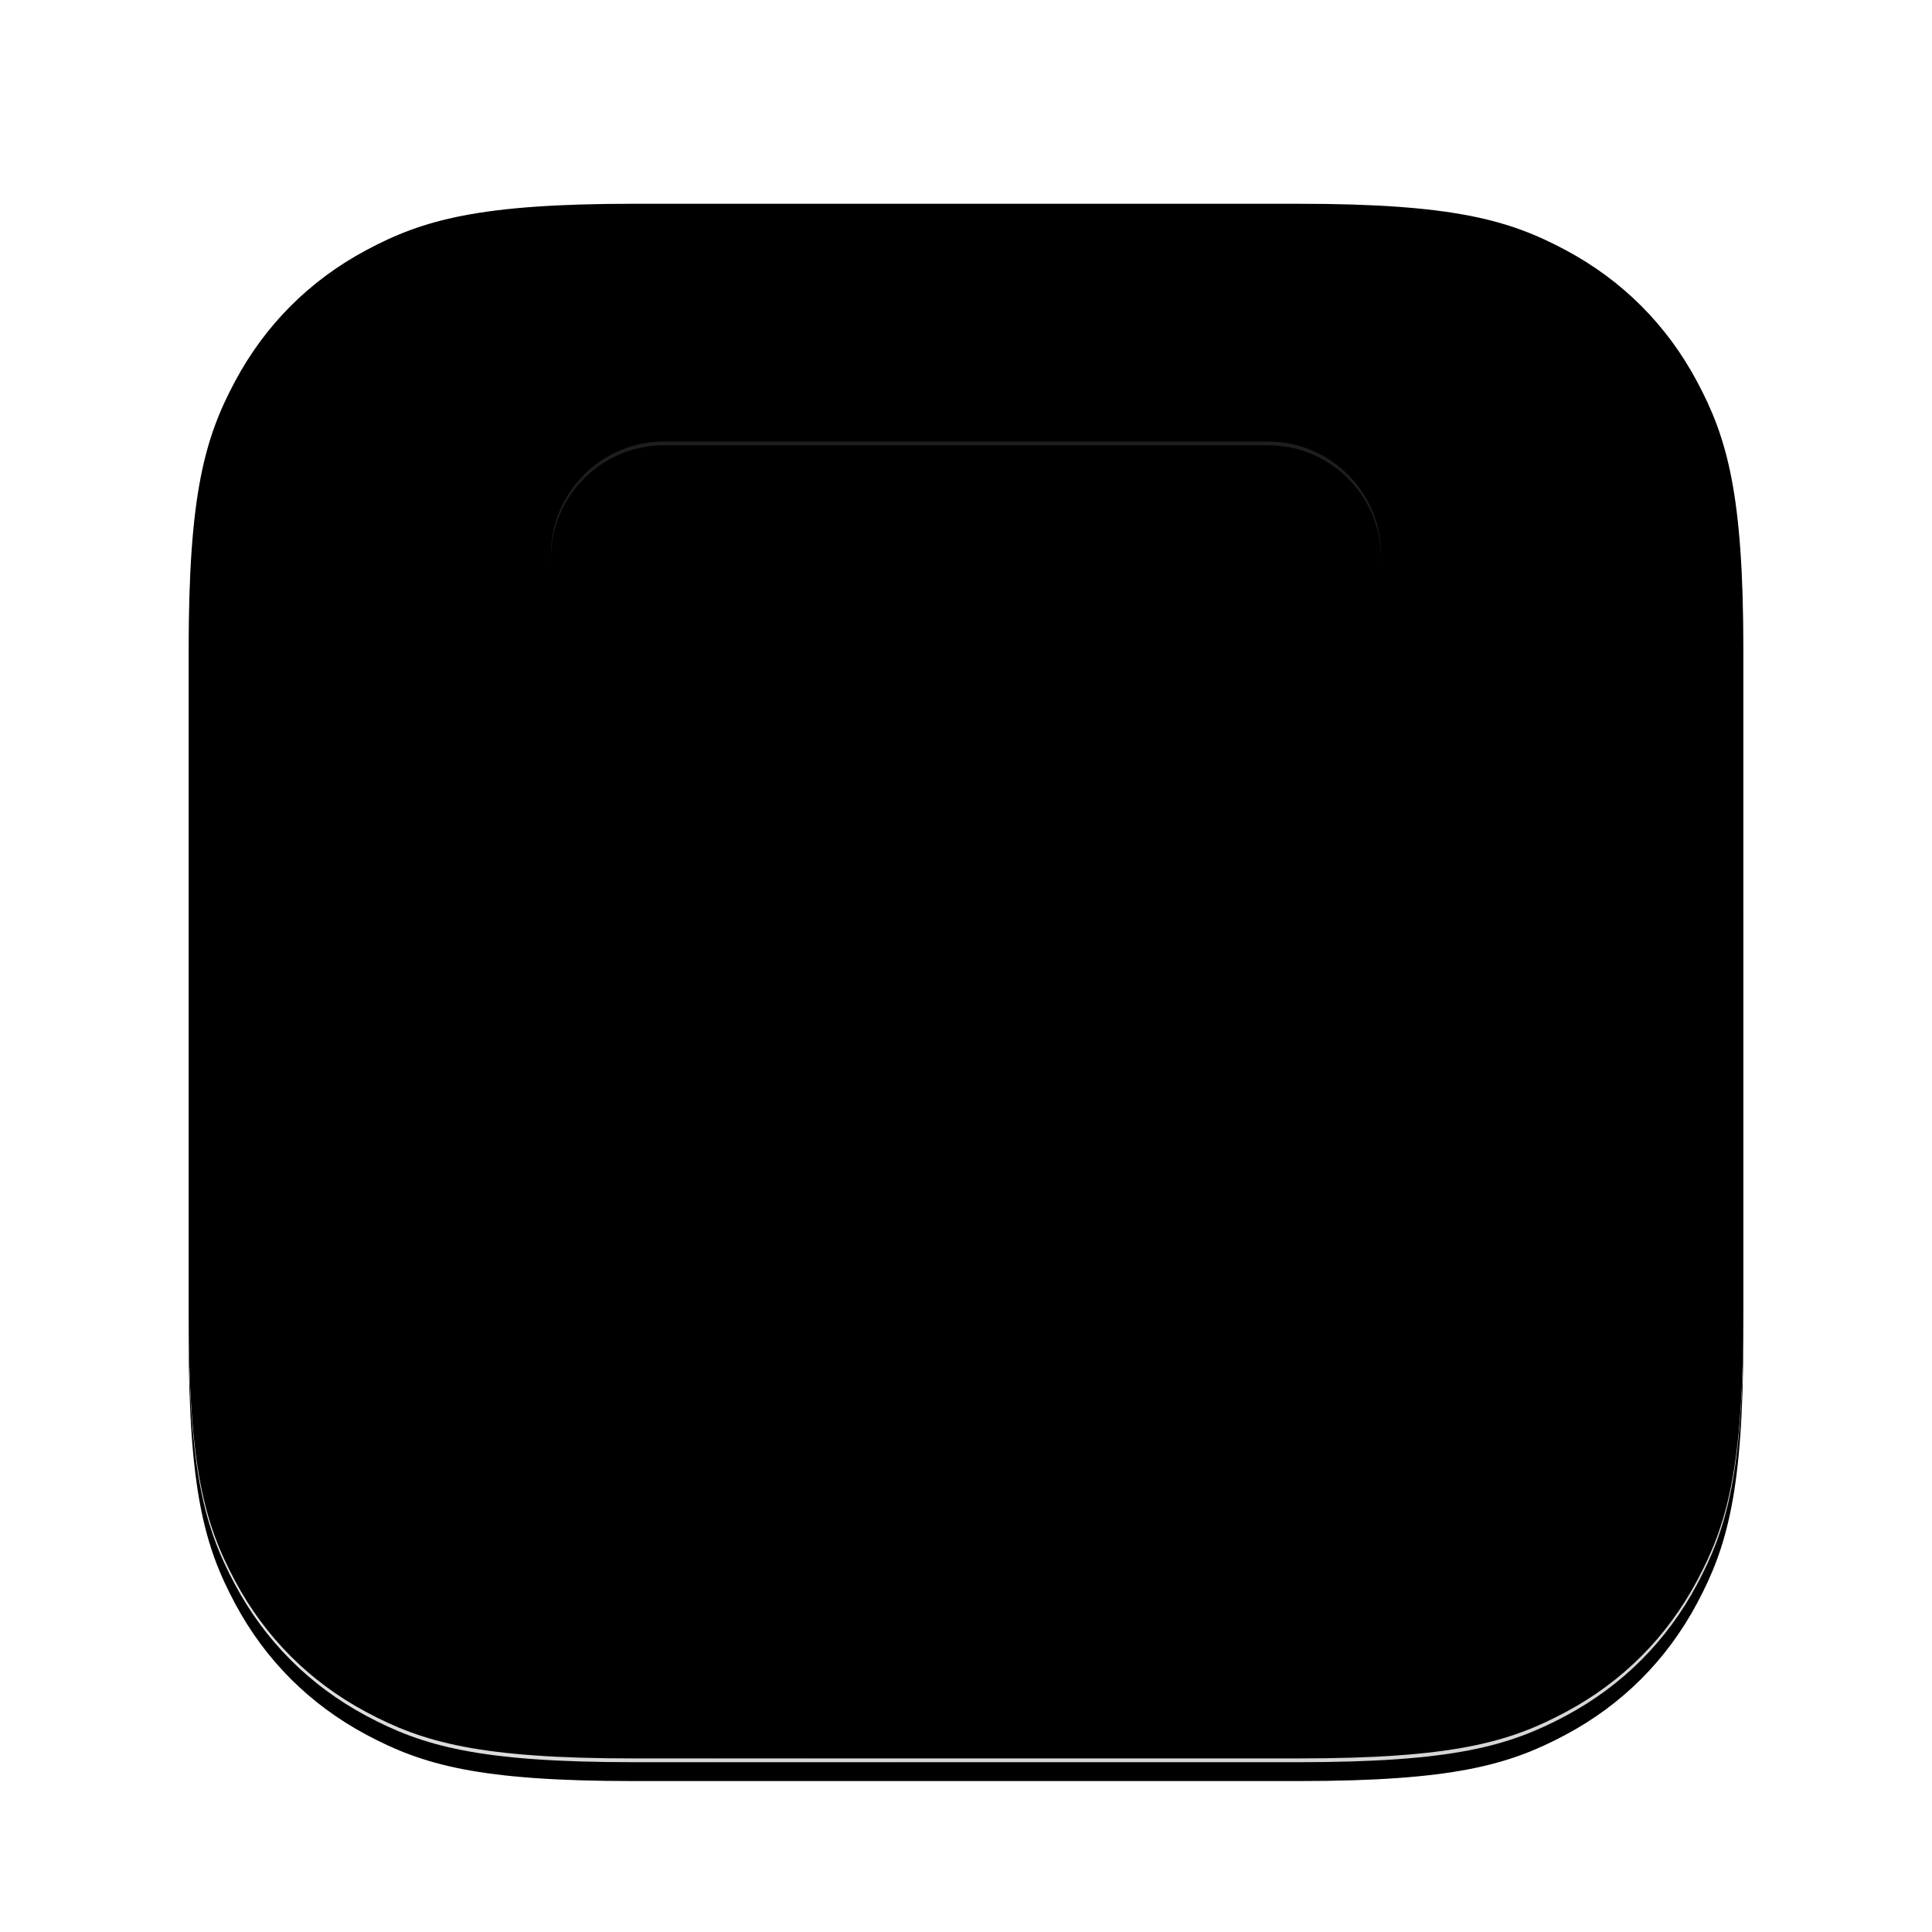 <svg xmlns:xlink="http://www.w3.org/1999/xlink" xmlns="http://www.w3.org/2000/svg" version="1.1" viewBox="0 0 512 512" height="512px" width="512px">
    <title>App icon White 2 512 Copy 6</title>
    <defs>
        <linearGradient id="linearGradient-1" y2="100%" x2="50%" y1="12.996%" x1="15.085%">
            <stop offset="0%" stop-color="#FFFFFF"></stop>
            <stop offset="100%" stop-color="#D5D7D7"></stop>
        </linearGradient>
        <path id="path-2" d="M167.939,55 L344.061,55 C385.071,55 399.942,59.27 414.935,67.288 C429.927,75.306 441.694,87.073 449.712,102.065 C457.73,117.058 462,131.929 462,172.939 L462,349.061 C462,390.071 457.73,404.942 449.712,419.935 C441.694,434.927 429.927,446.694 414.935,454.712 C399.942,462.73 385.071,467 344.061,467 L167.939,467 C126.929,467 112.058,462.73 97.065,454.712 C82.073,446.694 70.306,434.927 62.288,419.935 C54.27,404.942 50,390.071 50,349.061 L50,172.939 C50,131.929 54.27,117.058 62.288,102.065 C70.306,87.073 82.073,75.306 97.065,67.288 C112.058,59.27 126.929,55 167.939,55 Z"></path>
        <filter id="filter-3" filterUnits="objectBoundingBox" height="104.9%" width="104.9%" y="-1.2%" x="-2.4%">
            <feOffset result="shadowOffsetOuter1" in="SourceAlpha" dy="5" dx="0"></feOffset>
            <feGaussianBlur result="shadowBlurOuter1" in="shadowOffsetOuter1" stdDeviation="2.5"></feGaussianBlur>
            <feColorMatrix in="shadowBlurOuter1" type="matrix" values="0 0 0 0 0   0 0 0 0 0   0 0 0 0 0  0 0 0 0.402 0"></feColorMatrix>
        </filter>
        <filter id="filter-4" filterUnits="objectBoundingBox" height="103.4%" width="103.4%" y="-0.5%" x="-1.7%">
            <feGaussianBlur result="shadowBlurInner1" in="SourceAlpha" stdDeviation="1.5"></feGaussianBlur>
            <feOffset result="shadowOffsetInner1" in="shadowBlurInner1" dy="-1" dx="0"></feOffset>
            <feComposite result="shadowInnerInner1" k3="1" k2="-1" operator="arithmetic" in2="SourceAlpha" in="shadowOffsetInner1"></feComposite>
            <feColorMatrix in="shadowInnerInner1" type="matrix" values="0 0 0 0 0.78   0 0 0 0 0.78   0 0 0 0 0.78  0 0 0 1 0"></feColorMatrix>
        </filter>
        <path id="path-5" d="M30,0 L190,0 C206.569,-3.55271368e-15 220,13.431 220,30 C220,46.569 206.569,60 190,60 L30,60 C13.431,60 0,46.569 0,30 C-7.10542736e-15,13.431 13.431,3.55271368e-15 30,0 Z"></path>
        <filter id="filter-6" filterUnits="objectBoundingBox" height="106.7%" width="101.8%" y="-3.3%" x="-0.9%">
            <feGaussianBlur result="shadowBlurInner1" in="SourceAlpha" stdDeviation="1.5"></feGaussianBlur>
            <feOffset result="shadowOffsetInner1" in="shadowBlurInner1" dy="1" dx="0"></feOffset>
            <feComposite result="shadowInnerInner1" k3="1" k2="-1" operator="arithmetic" in2="SourceAlpha" in="shadowOffsetInner1"></feComposite>
            <feColorMatrix in="shadowInnerInner1" type="matrix" values="0 0 0 0 1   0 0 0 0 1   0 0 0 0 1  0 0 0 0.304 0"></feColorMatrix>
        </filter>
    </defs>
    <g fill-rule="evenodd" fill="none" stroke-width="1" stroke="none" id="Page-1">
        <g id="App-icon-White-2-512-Copy-6">
            <rect height="512" width="512" y="0" x="0" id="Rectangle"></rect>
            <g id="Rectangle">
                <use xlink:href="#path-2" filter="url(#filter-3)" fill-opacity="1" fill="black"></use>
                <use xlink:href="#path-2" fill-rule="evenodd" fill="url(#linearGradient-1)"></use>
                <use xlink:href="#path-2" filter="url(#filter-4)" fill-opacity="1" fill="black"></use>
            </g>
            <g transform="translate(146, 117)" id="Rectangle">
                <use xlink:href="#path-5" fill-rule="evenodd" fill="#1E1E1E"></use>
                <use xlink:href="#path-5" filter="url(#filter-6)" fill-opacity="1" fill="black"></use>
            </g>
        </g>
    </g>
</svg>